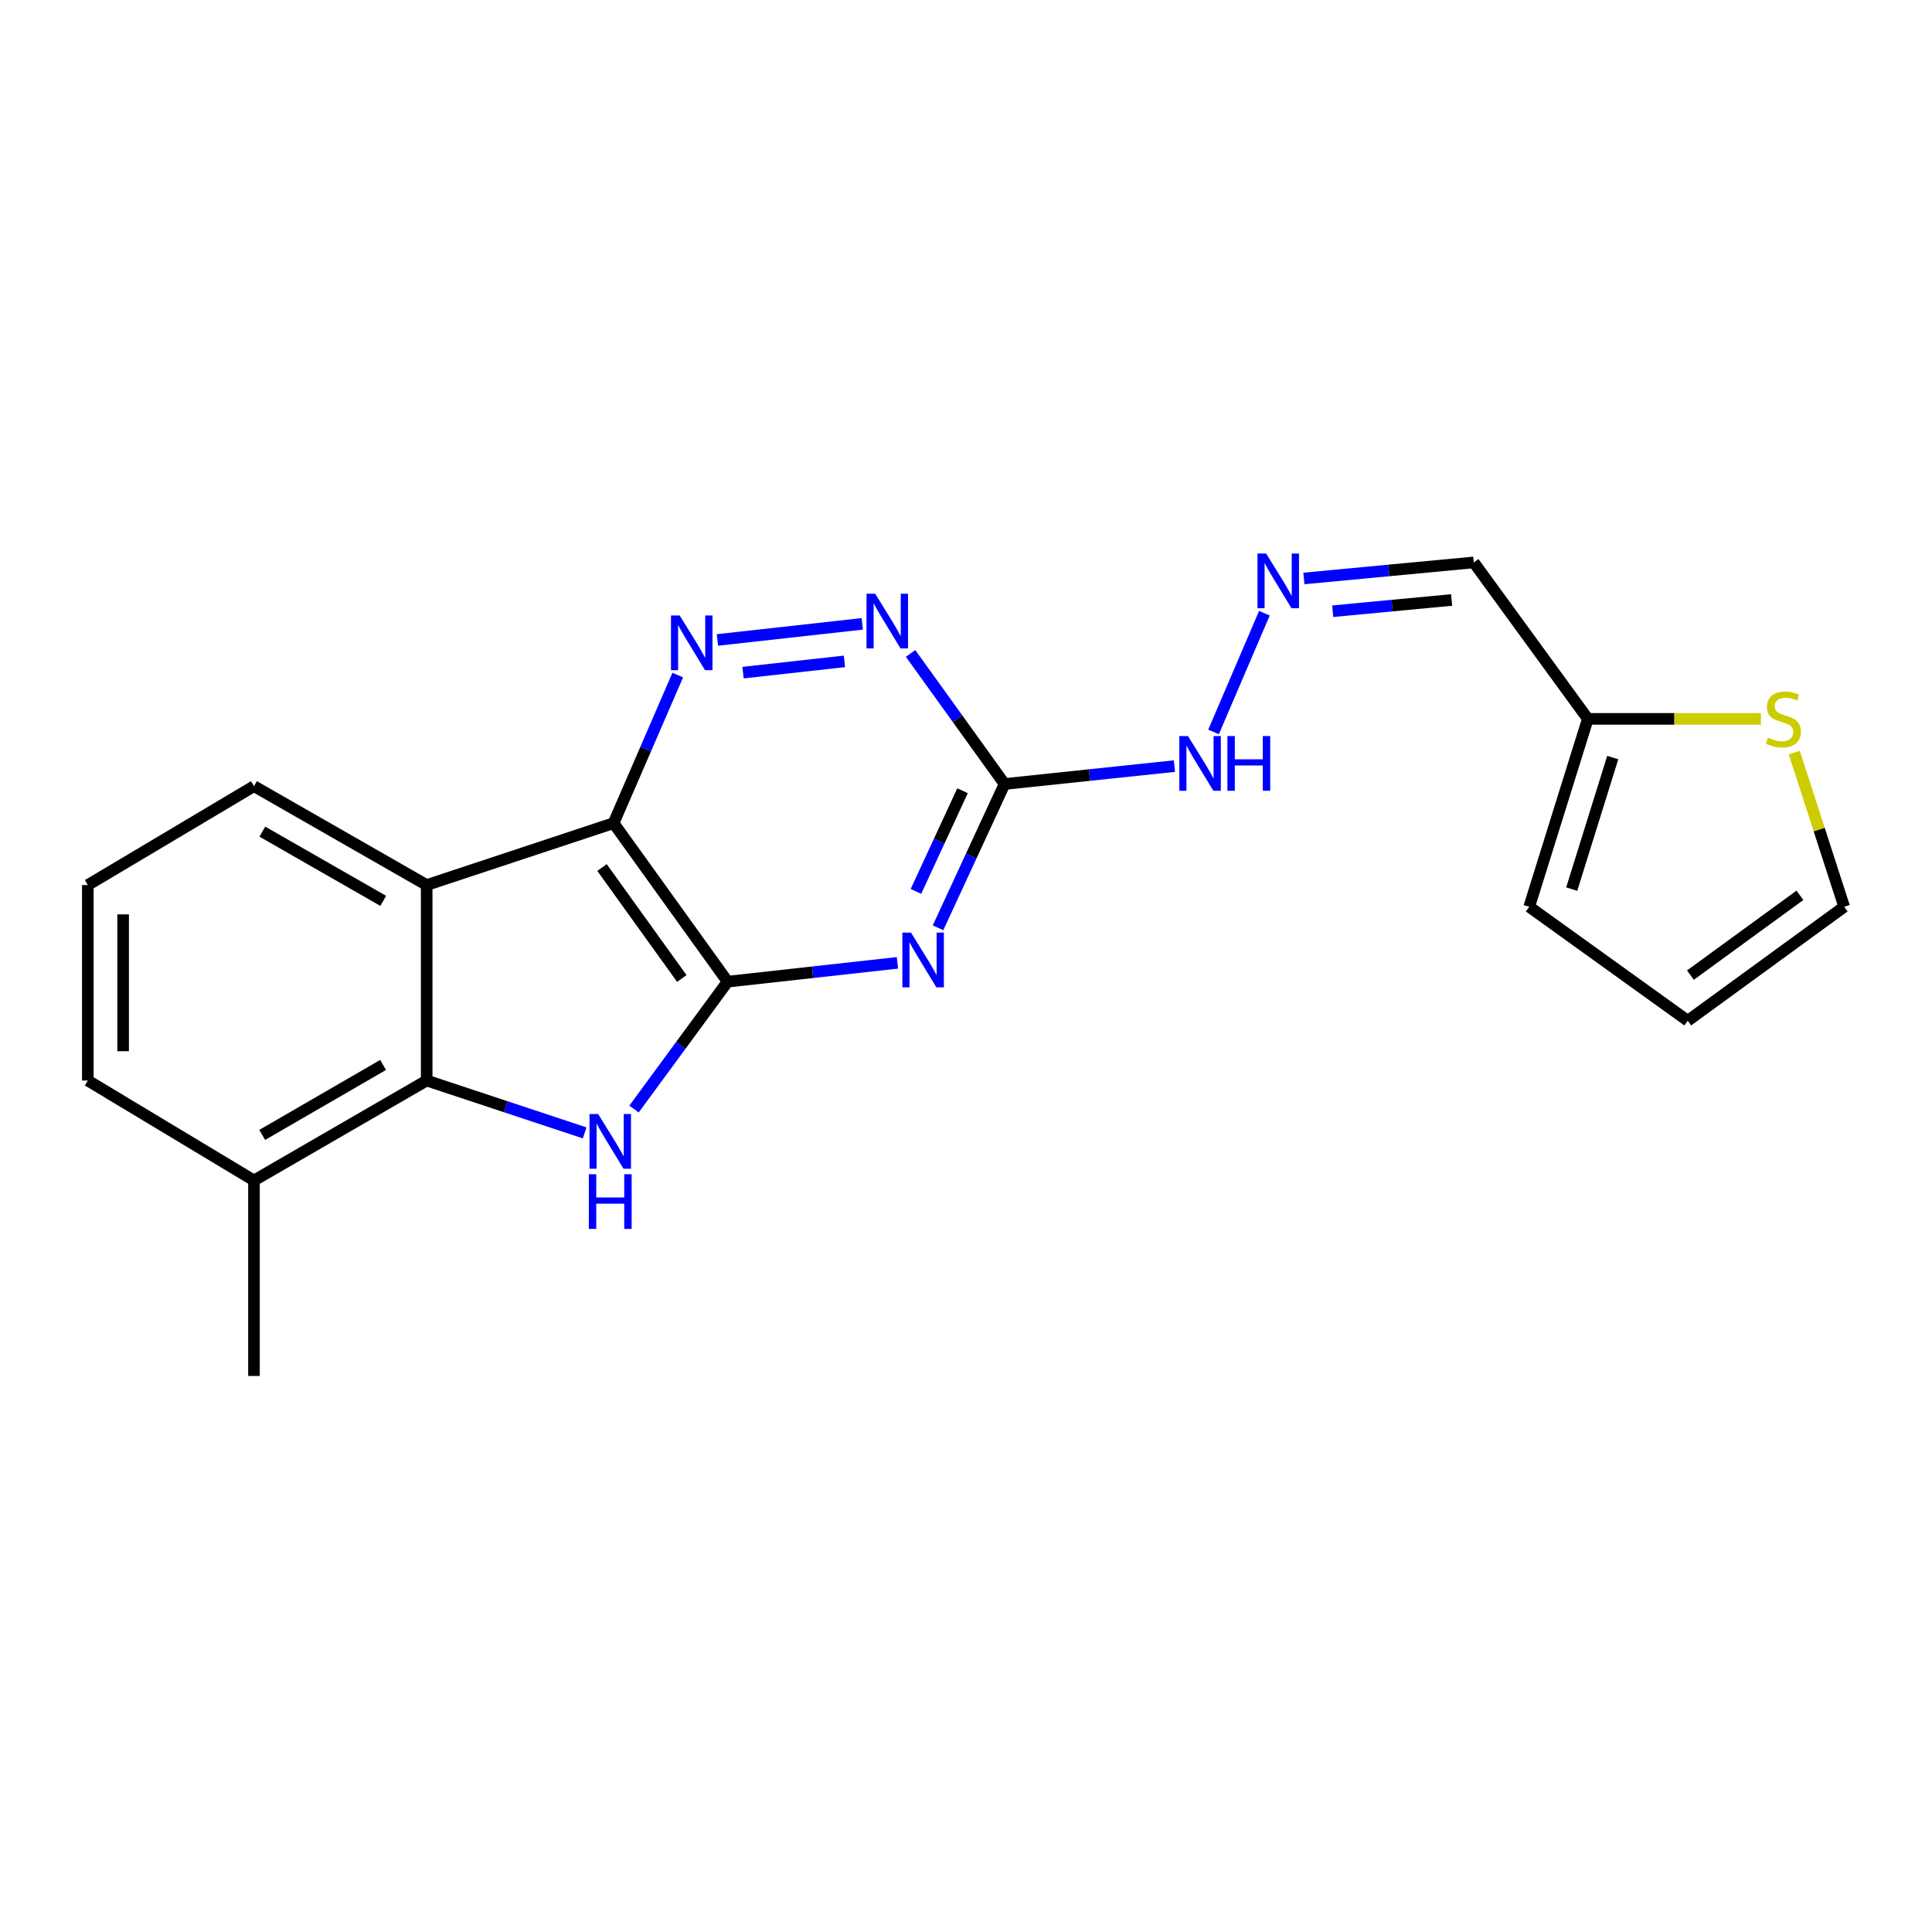 <?xml version='1.0' encoding='iso-8859-1'?>
<svg version='1.1' baseProfile='full'
              xmlns='http://www.w3.org/2000/svg'
                      xmlns:rdkit='http://www.rdkit.org/xml'
                      xmlns:xlink='http://www.w3.org/1999/xlink'
                  xml:space='preserve'
width='1000px' height='1000px' viewBox='0 0 1000 1000'>
<!-- END OF HEADER -->
<rect style='opacity:1.0;fill:#FFFFFF;stroke:none' width='1000' height='1000' x='0' y='0'> </rect>
<path class='bond-0' d='M 376.605,508.112 L 317.589,426.055' style='fill:none;fill-rule:evenodd;stroke:#000000;stroke-width:6px;stroke-linecap:butt;stroke-linejoin:miter;stroke-opacity:1' />
<path class='bond-0' d='M 352.914,506.475 L 311.603,449.036' style='fill:none;fill-rule:evenodd;stroke:#000000;stroke-width:6px;stroke-linecap:butt;stroke-linejoin:miter;stroke-opacity:1' />
<path class='bond-1' d='M 376.605,508.112 L 352.379,541.082' style='fill:none;fill-rule:evenodd;stroke:#000000;stroke-width:6px;stroke-linecap:butt;stroke-linejoin:miter;stroke-opacity:1' />
<path class='bond-1' d='M 352.379,541.082 L 328.152,574.053' style='fill:none;fill-rule:evenodd;stroke:#0000FF;stroke-width:6px;stroke-linecap:butt;stroke-linejoin:miter;stroke-opacity:1' />
<path class='bond-2' d='M 376.605,508.112 L 420.561,503.238' style='fill:none;fill-rule:evenodd;stroke:#000000;stroke-width:6px;stroke-linecap:butt;stroke-linejoin:miter;stroke-opacity:1' />
<path class='bond-2' d='M 420.561,503.238 L 464.517,498.364' style='fill:none;fill-rule:evenodd;stroke:#0000FF;stroke-width:6px;stroke-linecap:butt;stroke-linejoin:miter;stroke-opacity:1' />
<path class='bond-3' d='M 317.589,426.055 L 220.849,458.102' style='fill:none;fill-rule:evenodd;stroke:#000000;stroke-width:6px;stroke-linecap:butt;stroke-linejoin:miter;stroke-opacity:1' />
<path class='bond-5' d='M 317.589,426.055 L 334.196,387.738' style='fill:none;fill-rule:evenodd;stroke:#000000;stroke-width:6px;stroke-linecap:butt;stroke-linejoin:miter;stroke-opacity:1' />
<path class='bond-5' d='M 334.196,387.738 L 350.804,349.42' style='fill:none;fill-rule:evenodd;stroke:#0000FF;stroke-width:6px;stroke-linecap:butt;stroke-linejoin:miter;stroke-opacity:1' />
<path class='bond-4' d='M 302.62,586.388 L 261.735,572.833' style='fill:none;fill-rule:evenodd;stroke:#0000FF;stroke-width:6px;stroke-linecap:butt;stroke-linejoin:miter;stroke-opacity:1' />
<path class='bond-4' d='M 261.735,572.833 L 220.849,559.279' style='fill:none;fill-rule:evenodd;stroke:#000000;stroke-width:6px;stroke-linecap:butt;stroke-linejoin:miter;stroke-opacity:1' />
<path class='bond-6' d='M 485.516,480.222 L 502.735,443.01' style='fill:none;fill-rule:evenodd;stroke:#0000FF;stroke-width:6px;stroke-linecap:butt;stroke-linejoin:miter;stroke-opacity:1' />
<path class='bond-6' d='M 502.735,443.01 L 519.953,405.797' style='fill:none;fill-rule:evenodd;stroke:#000000;stroke-width:6px;stroke-linecap:butt;stroke-linejoin:miter;stroke-opacity:1' />
<path class='bond-6' d='M 474.094,461.383 L 486.147,435.334' style='fill:none;fill-rule:evenodd;stroke:#0000FF;stroke-width:6px;stroke-linecap:butt;stroke-linejoin:miter;stroke-opacity:1' />
<path class='bond-6' d='M 486.147,435.334 L 498.2,409.286' style='fill:none;fill-rule:evenodd;stroke:#000000;stroke-width:6px;stroke-linecap:butt;stroke-linejoin:miter;stroke-opacity:1' />
<path class='bond-17' d='M 220.849,458.102 L 131.461,406.914' style='fill:none;fill-rule:evenodd;stroke:#000000;stroke-width:6px;stroke-linecap:butt;stroke-linejoin:miter;stroke-opacity:1' />
<path class='bond-17' d='M 198.358,466.285 L 135.787,430.454' style='fill:none;fill-rule:evenodd;stroke:#000000;stroke-width:6px;stroke-linecap:butt;stroke-linejoin:miter;stroke-opacity:1' />
<path class='bond-21' d='M 220.849,458.102 L 220.849,559.279' style='fill:none;fill-rule:evenodd;stroke:#000000;stroke-width:6px;stroke-linecap:butt;stroke-linejoin:miter;stroke-opacity:1' />
<path class='bond-13' d='M 220.849,559.279 L 131.461,611.005' style='fill:none;fill-rule:evenodd;stroke:#000000;stroke-width:6px;stroke-linecap:butt;stroke-linejoin:miter;stroke-opacity:1' />
<path class='bond-13' d='M 198.286,551.218 L 135.715,587.426' style='fill:none;fill-rule:evenodd;stroke:#000000;stroke-width:6px;stroke-linecap:butt;stroke-linejoin:miter;stroke-opacity:1' />
<path class='bond-22' d='M 371.329,331.24 L 446.299,322.906' style='fill:none;fill-rule:evenodd;stroke:#0000FF;stroke-width:6px;stroke-linecap:butt;stroke-linejoin:miter;stroke-opacity:1' />
<path class='bond-22' d='M 384.594,348.156 L 437.073,342.322' style='fill:none;fill-rule:evenodd;stroke:#0000FF;stroke-width:6px;stroke-linecap:butt;stroke-linejoin:miter;stroke-opacity:1' />
<path class='bond-7' d='M 519.953,405.797 L 495.633,372.011' style='fill:none;fill-rule:evenodd;stroke:#000000;stroke-width:6px;stroke-linecap:butt;stroke-linejoin:miter;stroke-opacity:1' />
<path class='bond-7' d='M 495.633,372.011 L 471.313,338.224' style='fill:none;fill-rule:evenodd;stroke:#0000FF;stroke-width:6px;stroke-linecap:butt;stroke-linejoin:miter;stroke-opacity:1' />
<path class='bond-12' d='M 519.953,405.797 L 563.915,401.166' style='fill:none;fill-rule:evenodd;stroke:#000000;stroke-width:6px;stroke-linecap:butt;stroke-linejoin:miter;stroke-opacity:1' />
<path class='bond-12' d='M 563.915,401.166 L 607.876,396.535' style='fill:none;fill-rule:evenodd;stroke:#0000FF;stroke-width:6px;stroke-linecap:butt;stroke-linejoin:miter;stroke-opacity:1' />
<path class='bond-8' d='M 821.86,372.085 L 762.823,291.105' style='fill:none;fill-rule:evenodd;stroke:#000000;stroke-width:6px;stroke-linecap:butt;stroke-linejoin:miter;stroke-opacity:1' />
<path class='bond-10' d='M 821.86,372.085 L 866.653,372.085' style='fill:none;fill-rule:evenodd;stroke:#000000;stroke-width:6px;stroke-linecap:butt;stroke-linejoin:miter;stroke-opacity:1' />
<path class='bond-10' d='M 866.653,372.085 L 911.447,372.085' style='fill:none;fill-rule:evenodd;stroke:#CCCC00;stroke-width:6px;stroke-linecap:butt;stroke-linejoin:miter;stroke-opacity:1' />
<path class='bond-15' d='M 821.86,372.085 L 791.519,469.343' style='fill:none;fill-rule:evenodd;stroke:#000000;stroke-width:6px;stroke-linecap:butt;stroke-linejoin:miter;stroke-opacity:1' />
<path class='bond-15' d='M 834.757,392.117 L 813.518,460.197' style='fill:none;fill-rule:evenodd;stroke:#000000;stroke-width:6px;stroke-linecap:butt;stroke-linejoin:miter;stroke-opacity:1' />
<path class='bond-9' d='M 654.451,317.399 L 628.13,378.861' style='fill:none;fill-rule:evenodd;stroke:#0000FF;stroke-width:6px;stroke-linecap:butt;stroke-linejoin:miter;stroke-opacity:1' />
<path class='bond-11' d='M 674.897,299.415 L 718.86,295.26' style='fill:none;fill-rule:evenodd;stroke:#0000FF;stroke-width:6px;stroke-linecap:butt;stroke-linejoin:miter;stroke-opacity:1' />
<path class='bond-11' d='M 718.86,295.26 L 762.823,291.105' style='fill:none;fill-rule:evenodd;stroke:#000000;stroke-width:6px;stroke-linecap:butt;stroke-linejoin:miter;stroke-opacity:1' />
<path class='bond-11' d='M 689.805,316.365 L 720.58,313.457' style='fill:none;fill-rule:evenodd;stroke:#0000FF;stroke-width:6px;stroke-linecap:butt;stroke-linejoin:miter;stroke-opacity:1' />
<path class='bond-11' d='M 720.58,313.457 L 751.354,310.548' style='fill:none;fill-rule:evenodd;stroke:#000000;stroke-width:6px;stroke-linecap:butt;stroke-linejoin:miter;stroke-opacity:1' />
<path class='bond-14' d='M 928.702,389.521 L 941.624,429.432' style='fill:none;fill-rule:evenodd;stroke:#CCCC00;stroke-width:6px;stroke-linecap:butt;stroke-linejoin:miter;stroke-opacity:1' />
<path class='bond-14' d='M 941.624,429.432 L 954.545,469.343' style='fill:none;fill-rule:evenodd;stroke:#000000;stroke-width:6px;stroke-linecap:butt;stroke-linejoin:miter;stroke-opacity:1' />
<path class='bond-19' d='M 131.461,611.005 L 45.455,559.279' style='fill:none;fill-rule:evenodd;stroke:#000000;stroke-width:6px;stroke-linecap:butt;stroke-linejoin:miter;stroke-opacity:1' />
<path class='bond-20' d='M 131.461,611.005 L 131.461,712.202' style='fill:none;fill-rule:evenodd;stroke:#000000;stroke-width:6px;stroke-linecap:butt;stroke-linejoin:miter;stroke-opacity:1' />
<path class='bond-24' d='M 954.545,469.343 L 873.575,528.339' style='fill:none;fill-rule:evenodd;stroke:#000000;stroke-width:6px;stroke-linecap:butt;stroke-linejoin:miter;stroke-opacity:1' />
<path class='bond-24' d='M 931.637,463.42 L 874.957,504.717' style='fill:none;fill-rule:evenodd;stroke:#000000;stroke-width:6px;stroke-linecap:butt;stroke-linejoin:miter;stroke-opacity:1' />
<path class='bond-16' d='M 791.519,469.343 L 873.575,528.339' style='fill:none;fill-rule:evenodd;stroke:#000000;stroke-width:6px;stroke-linecap:butt;stroke-linejoin:miter;stroke-opacity:1' />
<path class='bond-18' d='M 131.461,406.914 L 45.455,458.102' style='fill:none;fill-rule:evenodd;stroke:#000000;stroke-width:6px;stroke-linecap:butt;stroke-linejoin:miter;stroke-opacity:1' />
<path class='bond-23' d='M 45.455,458.102 L 45.455,559.279' style='fill:none;fill-rule:evenodd;stroke:#000000;stroke-width:6px;stroke-linecap:butt;stroke-linejoin:miter;stroke-opacity:1' />
<path class='bond-23' d='M 63.732,473.279 L 63.732,544.103' style='fill:none;fill-rule:evenodd;stroke:#000000;stroke-width:6px;stroke-linecap:butt;stroke-linejoin:miter;stroke-opacity:1' />
<path  class='atom-2' d='M 309.603 576.618
L 318.883 591.618
Q 319.803 593.098, 321.283 595.778
Q 322.763 598.458, 322.843 598.618
L 322.843 576.618
L 326.603 576.618
L 326.603 604.938
L 322.723 604.938
L 312.763 588.538
Q 311.603 586.618, 310.363 584.418
Q 309.163 582.218, 308.803 581.538
L 308.803 604.938
L 305.123 604.938
L 305.123 576.618
L 309.603 576.618
' fill='#0000FF'/>
<path  class='atom-2' d='M 304.783 607.77
L 308.623 607.77
L 308.623 619.81
L 323.103 619.81
L 323.103 607.77
L 326.943 607.77
L 326.943 636.09
L 323.103 636.09
L 323.103 623.01
L 308.623 623.01
L 308.623 636.09
L 304.783 636.09
L 304.783 607.77
' fill='#0000FF'/>
<path  class='atom-3' d='M 471.543 482.731
L 480.823 497.731
Q 481.743 499.211, 483.223 501.891
Q 484.703 504.571, 484.783 504.731
L 484.783 482.731
L 488.543 482.731
L 488.543 511.051
L 484.663 511.051
L 474.703 494.651
Q 473.543 492.731, 472.303 490.531
Q 471.103 488.331, 470.743 487.651
L 470.743 511.051
L 467.063 511.051
L 467.063 482.731
L 471.543 482.731
' fill='#0000FF'/>
<path  class='atom-6' d='M 351.783 318.557
L 361.063 333.557
Q 361.983 335.037, 363.463 337.717
Q 364.943 340.397, 365.023 340.557
L 365.023 318.557
L 368.783 318.557
L 368.783 346.877
L 364.903 346.877
L 354.943 330.477
Q 353.783 328.557, 352.543 326.357
Q 351.343 324.157, 350.983 323.477
L 350.983 346.877
L 347.303 346.877
L 347.303 318.557
L 351.783 318.557
' fill='#0000FF'/>
<path  class='atom-8' d='M 452.991 307.306
L 462.271 322.306
Q 463.191 323.786, 464.671 326.466
Q 466.151 329.146, 466.231 329.306
L 466.231 307.306
L 469.991 307.306
L 469.991 335.626
L 466.111 335.626
L 456.151 319.226
Q 454.991 317.306, 453.751 315.106
Q 452.551 312.906, 452.191 312.226
L 452.191 335.626
L 448.511 335.626
L 448.511 307.306
L 452.991 307.306
' fill='#0000FF'/>
<path  class='atom-10' d='M 655.355 286.51
L 664.635 301.51
Q 665.555 302.99, 667.035 305.67
Q 668.515 308.35, 668.595 308.51
L 668.595 286.51
L 672.355 286.51
L 672.355 314.83
L 668.475 314.83
L 658.515 298.43
Q 657.355 296.51, 656.115 294.31
Q 654.915 292.11, 654.555 291.43
L 654.555 314.83
L 650.875 314.83
L 650.875 286.51
L 655.355 286.51
' fill='#0000FF'/>
<path  class='atom-11' d='M 915.057 381.805
Q 915.377 381.925, 916.697 382.485
Q 918.017 383.045, 919.457 383.405
Q 920.937 383.725, 922.377 383.725
Q 925.057 383.725, 926.617 382.445
Q 928.177 381.125, 928.177 378.845
Q 928.177 377.285, 927.377 376.325
Q 926.617 375.365, 925.417 374.845
Q 924.217 374.325, 922.217 373.725
Q 919.697 372.965, 918.177 372.245
Q 916.697 371.525, 915.617 370.005
Q 914.577 368.485, 914.577 365.925
Q 914.577 362.365, 916.977 360.165
Q 919.417 357.965, 924.217 357.965
Q 927.497 357.965, 931.217 359.525
L 930.297 362.605
Q 926.897 361.205, 924.337 361.205
Q 921.577 361.205, 920.057 362.365
Q 918.537 363.485, 918.577 365.445
Q 918.577 366.965, 919.337 367.885
Q 920.137 368.805, 921.257 369.325
Q 922.417 369.845, 924.337 370.445
Q 926.897 371.245, 928.417 372.045
Q 929.937 372.845, 931.017 374.485
Q 932.137 376.085, 932.137 378.845
Q 932.137 382.765, 929.497 384.885
Q 926.897 386.965, 922.537 386.965
Q 920.017 386.965, 918.097 386.405
Q 916.217 385.885, 913.977 384.965
L 915.057 381.805
' fill='#CCCC00'/>
<path  class='atom-13' d='M 614.901 380.975
L 624.181 395.975
Q 625.101 397.455, 626.581 400.135
Q 628.061 402.815, 628.141 402.975
L 628.141 380.975
L 631.901 380.975
L 631.901 409.295
L 628.021 409.295
L 618.061 392.895
Q 616.901 390.975, 615.661 388.775
Q 614.461 386.575, 614.101 385.895
L 614.101 409.295
L 610.421 409.295
L 610.421 380.975
L 614.901 380.975
' fill='#0000FF'/>
<path  class='atom-13' d='M 635.301 380.975
L 639.141 380.975
L 639.141 393.015
L 653.621 393.015
L 653.621 380.975
L 657.461 380.975
L 657.461 409.295
L 653.621 409.295
L 653.621 396.215
L 639.141 396.215
L 639.141 409.295
L 635.301 409.295
L 635.301 380.975
' fill='#0000FF'/>
</svg>
